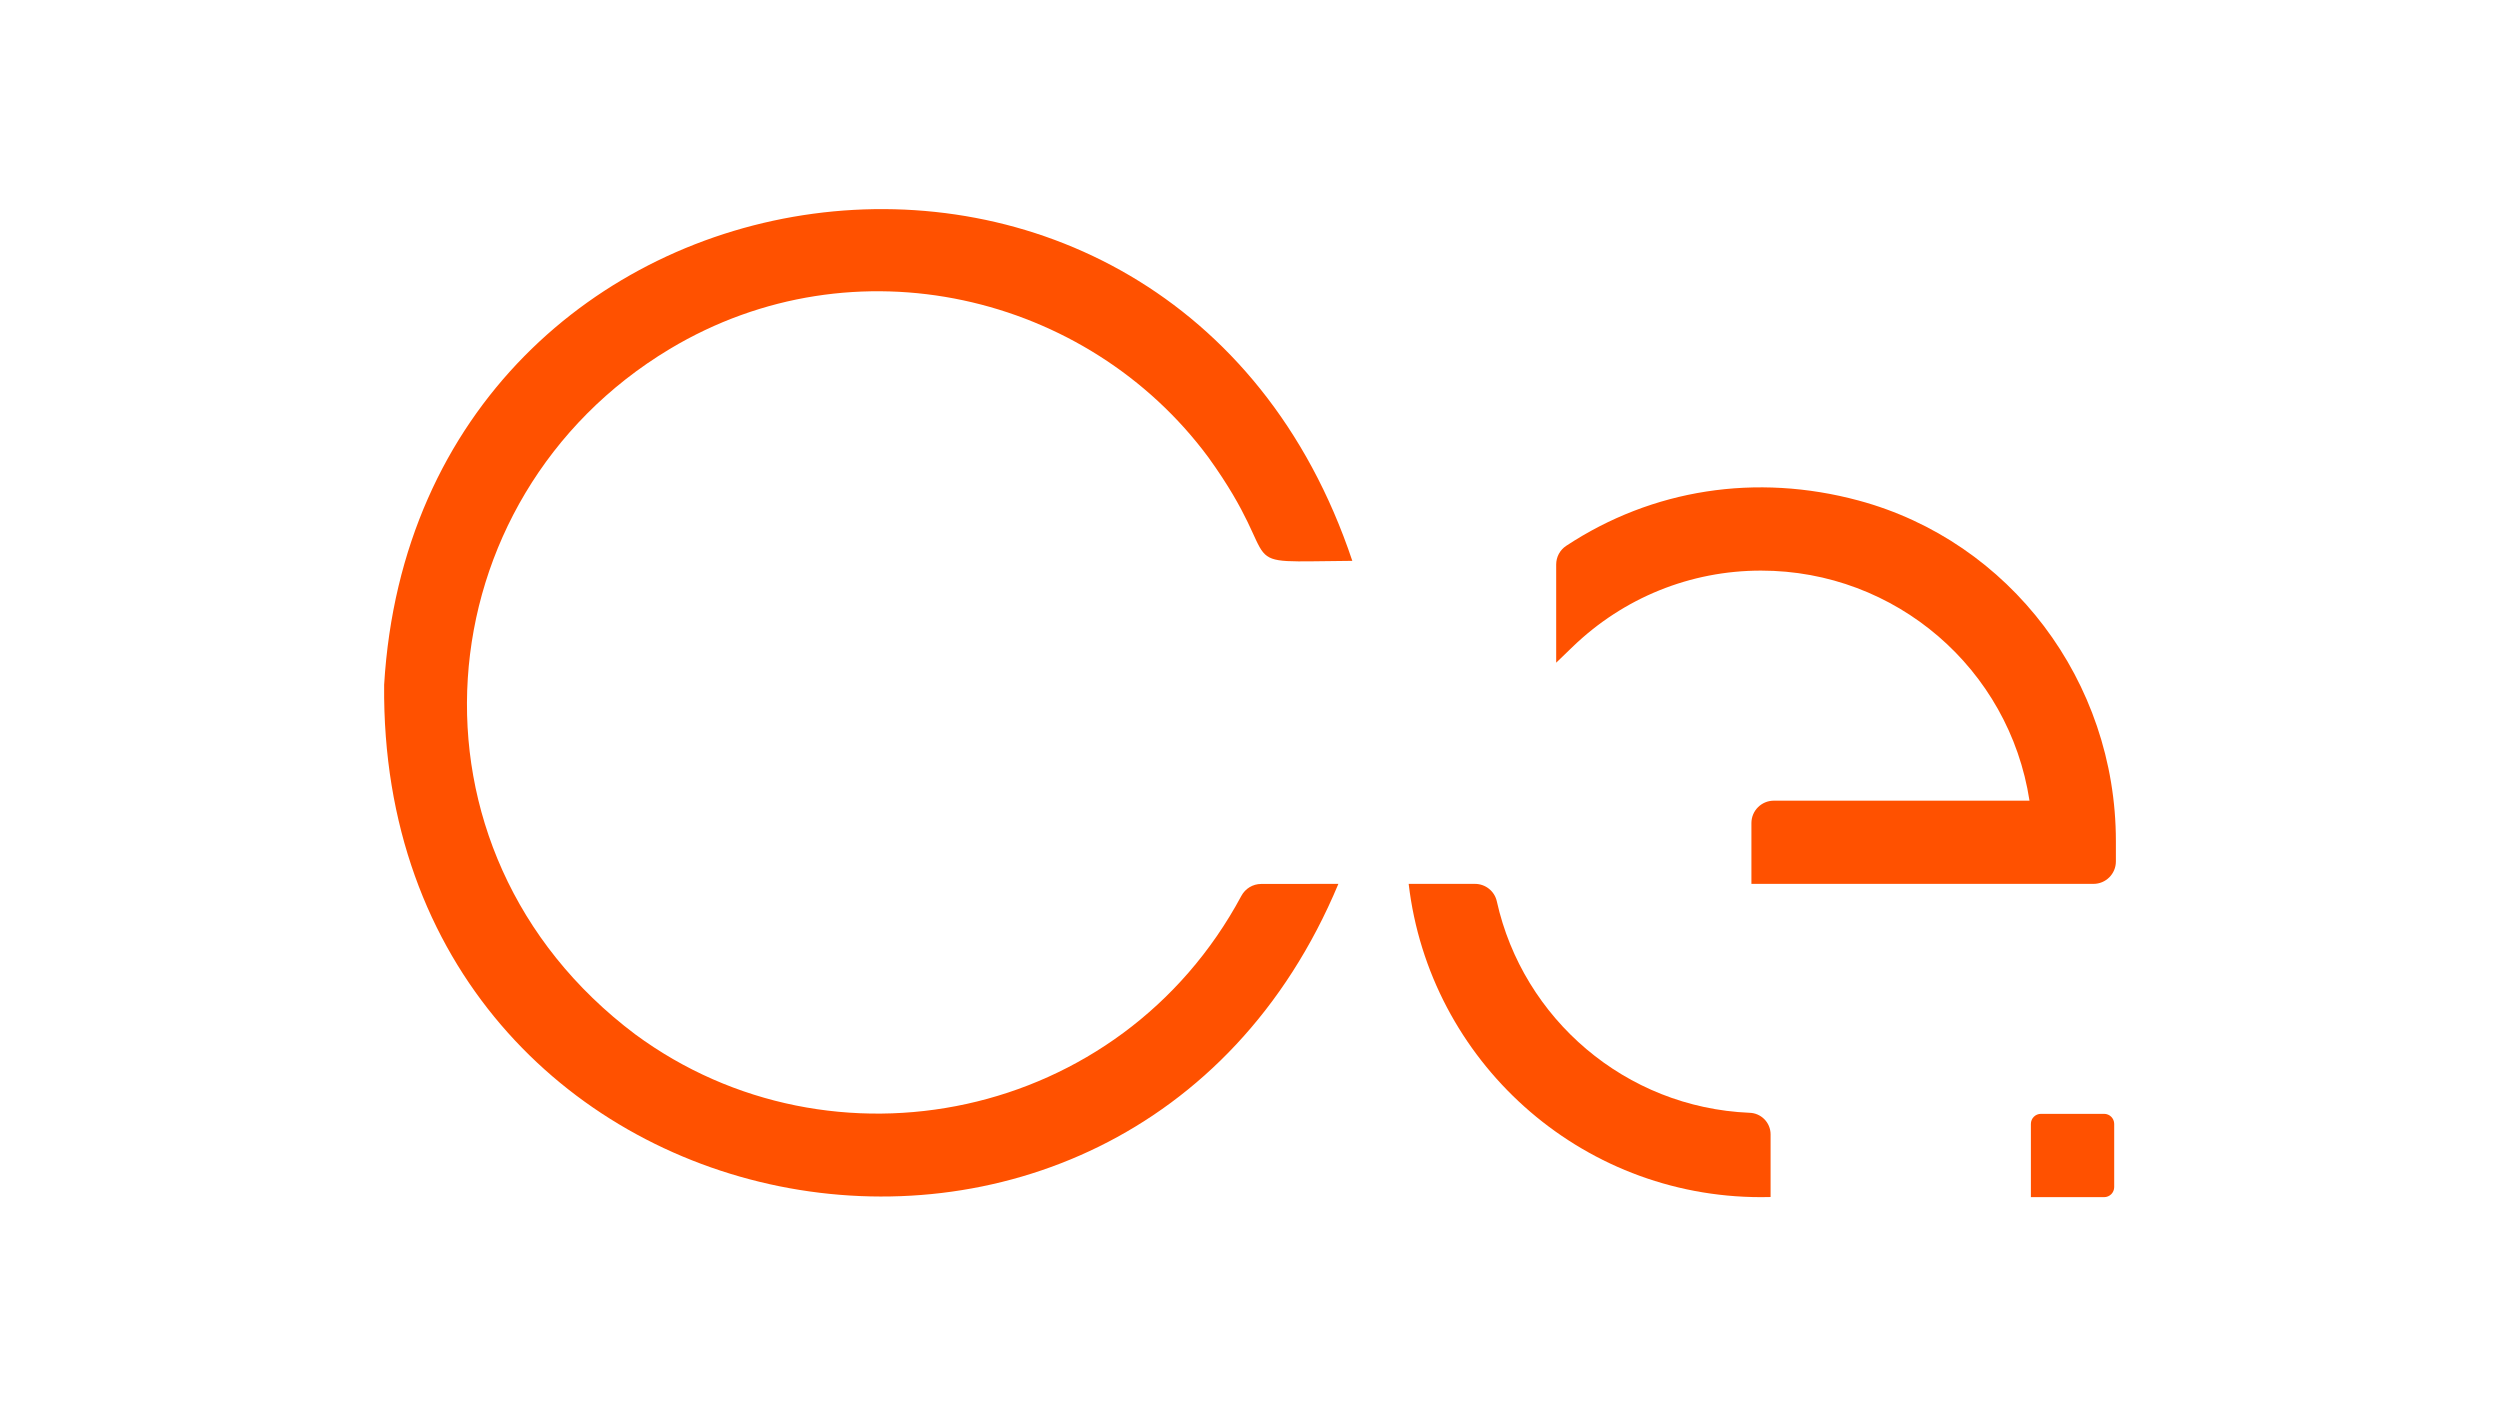 <svg xml:space="preserve" style="enable-background:new 0 0 1920 1080;" viewBox="0 0 1920 1080" y="0px" x="0px" xmlns:xlink="http://www.w3.org/1999/xlink" xmlns="http://www.w3.org/2000/svg" version="1.1">
<style type="text/css">
	.st0{fill:#FF5100;}
</style>
<g id="C">
	<path d="M514.33,268.04c142.21-85.32,320.93-42.16,413.72,83.22c63.19,87.72,11.92,80.09,110.52,79.47
		C900.41,17.83,320.53,100.97,295.02,525.91c-4.14,432.34,569.57,543.78,732.86,152.9l-59.34,0.07c-6.37,0.01-12.18,3.56-15.19,9.18
		c-92.87,173.09-314.65,217.51-465.48,106.32C299.79,653.01,324.18,382.22,514.33,268.04" class="st0"></path>
</g>
<g id="E">
	<g>
		<path d="M1615.97,855.43h-48.52c-4.27,0-7.73,3.46-7.73,7.73v56.25h56.25c4.27,0,7.73-3.46,7.73-7.73v-48.52
			C1623.7,858.89,1620.24,855.43,1615.97,855.43" class="st0"></path>
		<path d="M1343.19,854.61l0.42,0.01c-95.29-4.03-173.99-72.18-194.06-162.41c-1.74-7.84-8.74-13.39-16.77-13.39h-50.92
			c15.83,135.46,130.97,240.59,270.68,240.59c2.43,0,4.86-0.03,7.27-0.1v-47.8c0-0.09,0.01-0.17,0.01-0.25
			C1359.83,862.06,1352.38,854.61,1343.19,854.61" class="st0"></path>
		<path d="M1427.35,384.39c-78.62-21.18-158.36-8.81-224.52,34.82c-4.81,3.17-7.68,8.54-7.68,14.36v75.38l12.5-12.07
			c39.16-37.83,90.59-58.66,144.81-58.66c103.41,0,190.64,75.39,206.2,176.69h-196.37c-9.48,0-17.2,7.72-17.2,17.2v46.7h262.71
			c9.49,0,17.2-7.72,17.2-17.2v-15.66C1625,523.3,1543.72,415.74,1427.35,384.39" class="st0"></path>
	</g>
</g>
</svg>
